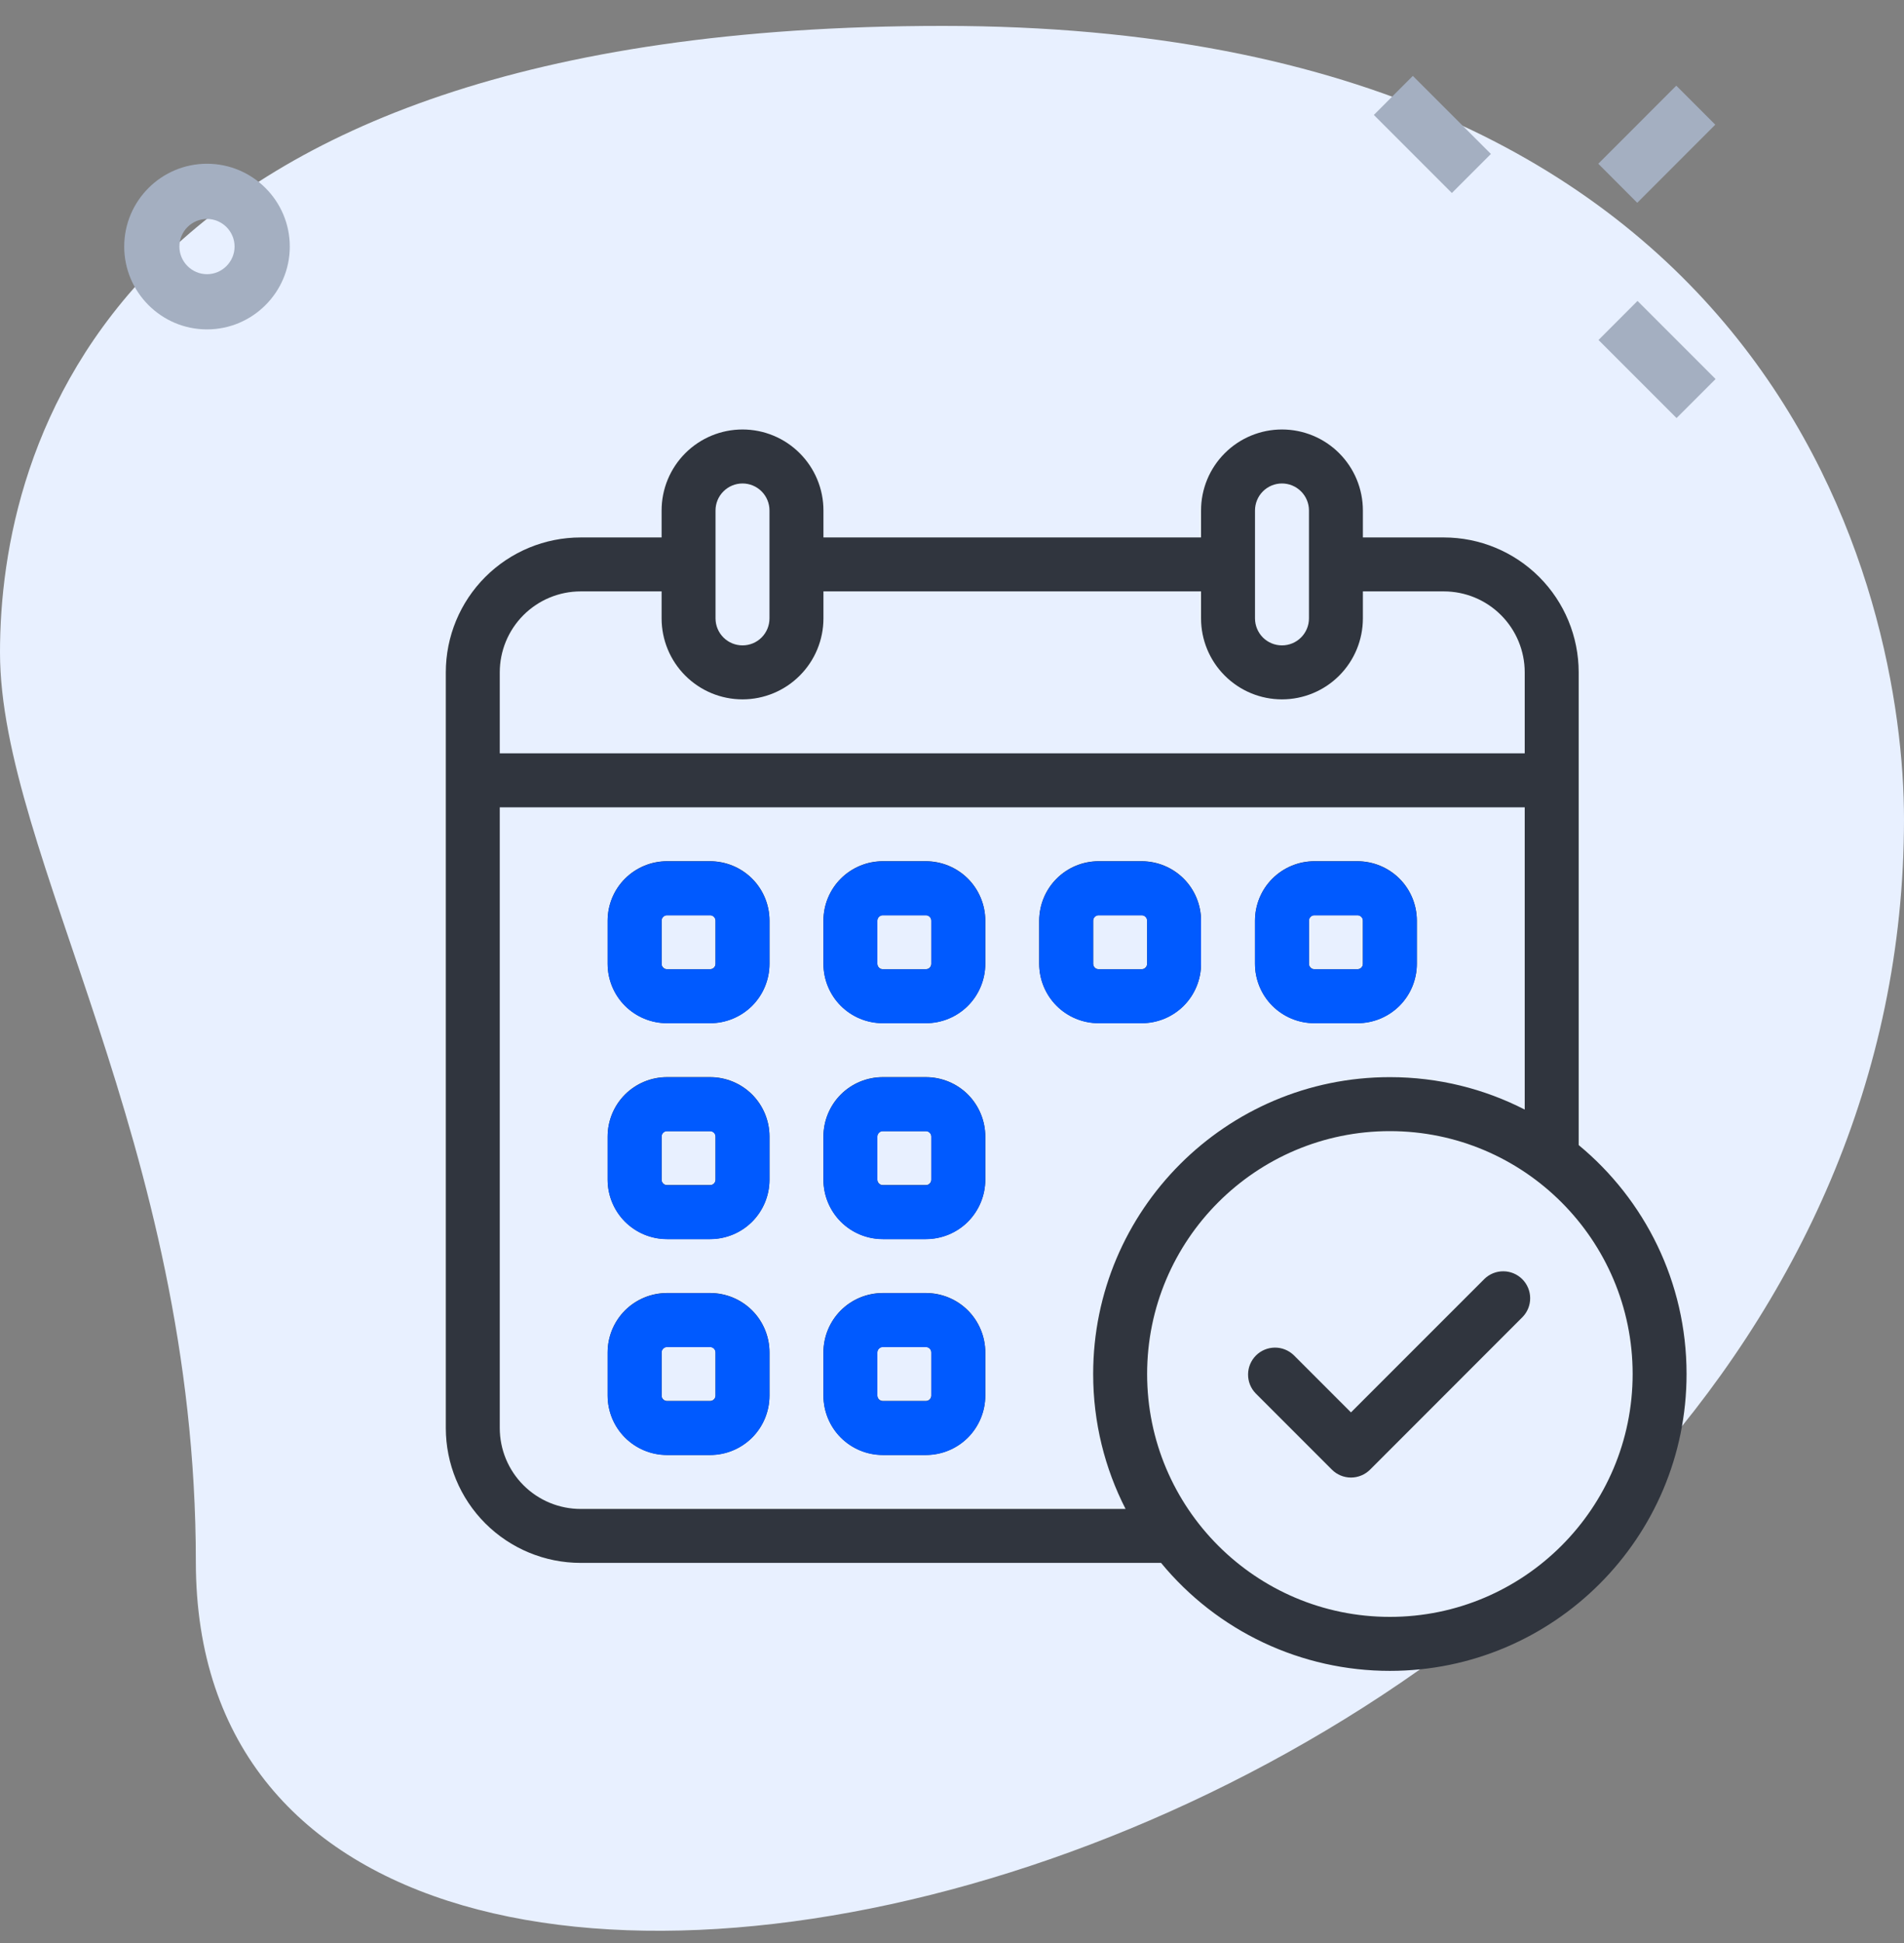 <svg width="50" height="51" viewBox="0 0 50 51" fill="none" xmlns="http://www.w3.org/2000/svg">
<rect x="0" y="0" width="50" height="51" fill="#808080" stroke="none"/>
<path d="M5.143 40.993C5.143 29.986 0 22.427 0 17.123C0 11.819 2.75 0.68 24.76 0.68C46.77 0.68 50 15.665 50 21.499C50.001 48.818 5.143 60.487 5.143 40.993Z" fill="#E8F0FF"/>
<path fill-rule="evenodd" clip-rule="evenodd" d="M32.973 36.572L34.977 38.576C35.109 38.708 35.289 38.783 35.477 38.783C35.665 38.783 35.845 38.708 35.978 38.576L39.984 34.569C40.113 34.436 40.185 34.257 40.183 34.071C40.182 33.885 40.107 33.708 39.976 33.576C39.844 33.445 39.667 33.37 39.481 33.369C39.295 33.367 39.116 33.439 38.983 33.568L35.477 37.073L33.975 35.571C33.841 35.442 33.662 35.37 33.477 35.372C33.291 35.374 33.113 35.448 32.982 35.579C32.851 35.711 32.776 35.888 32.775 36.074C32.773 36.26 32.844 36.439 32.973 36.572ZM20.207 24.164C20.207 23.751 20.043 23.354 19.751 23.062C19.458 22.77 19.062 22.606 18.649 22.605H17.515C17.102 22.605 16.706 22.77 16.413 23.062C16.121 23.354 15.957 23.75 15.957 24.164V25.297C15.957 25.71 16.121 26.107 16.413 26.399C16.706 26.691 17.102 26.855 17.515 26.855H18.649C19.062 26.855 19.458 26.691 19.751 26.399C20.043 26.107 20.207 25.71 20.207 25.297V24.164ZM18.79 24.164V25.297C18.79 25.316 18.787 25.334 18.779 25.351C18.772 25.368 18.762 25.384 18.749 25.397C18.735 25.41 18.72 25.421 18.703 25.428C18.686 25.435 18.667 25.439 18.649 25.439H17.515C17.497 25.439 17.478 25.435 17.461 25.428C17.444 25.421 17.428 25.41 17.416 25.397C17.402 25.384 17.392 25.368 17.384 25.351C17.377 25.334 17.374 25.316 17.374 25.297V24.164C17.374 24.126 17.389 24.09 17.416 24.064C17.428 24.051 17.444 24.04 17.461 24.033C17.478 24.026 17.497 24.022 17.515 24.022H18.649C18.686 24.022 18.722 24.037 18.749 24.064C18.762 24.077 18.772 24.093 18.779 24.11C18.787 24.127 18.79 24.145 18.79 24.164ZM20.207 29.831C20.207 29.418 20.043 29.021 19.751 28.728C19.458 28.436 19.062 28.272 18.649 28.272H17.515C17.102 28.272 16.706 28.436 16.413 28.728C16.121 29.021 15.957 29.417 15.957 29.831V30.964C15.957 31.377 16.121 31.773 16.413 32.066C16.706 32.358 17.102 32.522 17.515 32.522H18.649C19.062 32.522 19.458 32.358 19.751 32.066C20.043 31.773 20.207 31.377 20.207 30.964V29.831ZM18.79 29.831V30.964C18.79 30.982 18.787 31.001 18.779 31.018C18.772 31.035 18.762 31.051 18.749 31.064C18.735 31.077 18.72 31.087 18.703 31.095C18.686 31.102 18.667 31.105 18.649 31.105H17.515C17.497 31.105 17.478 31.102 17.461 31.095C17.444 31.087 17.428 31.077 17.416 31.064C17.402 31.051 17.392 31.035 17.384 31.018C17.377 31.001 17.374 30.982 17.374 30.964V29.831C17.374 29.793 17.389 29.757 17.416 29.731C17.428 29.717 17.444 29.707 17.461 29.7C17.478 29.692 17.497 29.689 17.515 29.689H18.649C18.686 29.689 18.722 29.704 18.749 29.731C18.762 29.744 18.772 29.759 18.779 29.776C18.787 29.794 18.79 29.812 18.79 29.831ZM20.207 35.497C20.207 35.084 20.043 34.688 19.751 34.395C19.458 34.103 19.062 33.939 18.649 33.939H17.515C17.102 33.939 16.706 34.103 16.413 34.395C16.121 34.688 15.957 35.084 15.957 35.497V36.63C15.957 37.043 16.121 37.44 16.413 37.733C16.706 38.025 17.102 38.189 17.515 38.189H18.649C19.062 38.189 19.458 38.025 19.751 37.733C20.043 37.44 20.207 37.043 20.207 36.63V35.497ZM18.79 35.497V36.63C18.79 36.649 18.787 36.667 18.779 36.685C18.772 36.702 18.762 36.717 18.749 36.73C18.735 36.744 18.72 36.754 18.703 36.761C18.686 36.769 18.667 36.772 18.649 36.772H17.515C17.497 36.772 17.478 36.769 17.461 36.761C17.444 36.754 17.428 36.744 17.416 36.73C17.402 36.717 17.392 36.702 17.384 36.685C17.377 36.667 17.374 36.649 17.374 36.63V35.497C17.374 35.46 17.389 35.423 17.416 35.397C17.428 35.384 17.444 35.373 17.461 35.366C17.478 35.359 17.497 35.355 17.515 35.355H18.649C18.686 35.355 18.722 35.37 18.749 35.397C18.762 35.41 18.772 35.426 18.779 35.443C18.787 35.46 18.79 35.478 18.79 35.497ZM25.874 24.164C25.874 23.751 25.709 23.354 25.418 23.062C25.125 22.77 24.729 22.606 24.315 22.605H23.182C22.769 22.605 22.372 22.77 22.08 23.062C21.788 23.354 21.624 23.75 21.624 24.164V25.297C21.624 25.71 21.788 26.107 22.08 26.399C22.372 26.691 22.769 26.855 23.182 26.855H24.315C24.728 26.855 25.125 26.691 25.418 26.399C25.709 26.107 25.874 25.71 25.874 25.297V24.164ZM24.457 24.164V25.297C24.457 25.316 24.453 25.334 24.446 25.351C24.439 25.368 24.428 25.384 24.415 25.397C24.402 25.41 24.387 25.421 24.369 25.428C24.352 25.435 24.334 25.439 24.315 25.439H23.182C23.163 25.439 23.145 25.435 23.128 25.428C23.111 25.421 23.095 25.41 23.082 25.397C23.069 25.384 23.058 25.368 23.051 25.351C23.044 25.334 23.04 25.316 23.04 25.297V24.164C23.04 24.126 23.055 24.09 23.082 24.064C23.095 24.051 23.111 24.04 23.128 24.033C23.145 24.026 23.163 24.022 23.182 24.022H24.315C24.353 24.022 24.389 24.037 24.415 24.064C24.428 24.077 24.439 24.093 24.446 24.11C24.453 24.127 24.457 24.145 24.457 24.164ZM25.874 29.831C25.874 29.418 25.709 29.021 25.418 28.728C25.125 28.436 24.729 28.272 24.315 28.272H23.182C22.769 28.272 22.372 28.436 22.08 28.728C21.788 29.021 21.624 29.417 21.624 29.831V30.964C21.624 31.377 21.788 31.773 22.08 32.066C22.372 32.358 22.769 32.522 23.182 32.522H24.315C24.728 32.522 25.125 32.358 25.418 32.066C25.709 31.773 25.874 31.377 25.874 30.964V29.831ZM24.457 29.831V30.964C24.457 30.982 24.453 31.001 24.446 31.018C24.439 31.035 24.428 31.051 24.415 31.064C24.402 31.077 24.387 31.087 24.369 31.095C24.352 31.102 24.334 31.105 24.315 31.105H23.182C23.163 31.105 23.145 31.102 23.128 31.095C23.111 31.087 23.095 31.077 23.082 31.064C23.069 31.051 23.058 31.035 23.051 31.018C23.044 31.001 23.04 30.982 23.04 30.964V29.831C23.04 29.793 23.055 29.757 23.082 29.731C23.095 29.717 23.111 29.707 23.128 29.7C23.145 29.692 23.163 29.689 23.182 29.689H24.315C24.353 29.689 24.389 29.704 24.415 29.731C24.428 29.744 24.439 29.759 24.446 29.776C24.453 29.794 24.457 29.812 24.457 29.831ZM25.874 35.497C25.874 35.084 25.709 34.688 25.418 34.395C25.125 34.103 24.729 33.939 24.315 33.939H23.182C22.769 33.939 22.372 34.103 22.08 34.395C21.788 34.688 21.624 35.084 21.624 35.497V36.63C21.624 37.043 21.788 37.44 22.08 37.733C22.372 38.025 22.769 38.189 23.182 38.189H24.315C24.728 38.189 25.125 38.025 25.418 37.733C25.709 37.44 25.874 37.043 25.874 36.63V35.497ZM24.457 35.497V36.63C24.457 36.649 24.453 36.667 24.446 36.685C24.439 36.702 24.428 36.717 24.415 36.73C24.402 36.744 24.387 36.754 24.369 36.761C24.352 36.769 24.334 36.772 24.315 36.772H23.182C23.163 36.772 23.145 36.769 23.128 36.761C23.111 36.754 23.095 36.744 23.082 36.73C23.069 36.717 23.058 36.702 23.051 36.685C23.044 36.667 23.04 36.649 23.04 36.63V35.497C23.04 35.46 23.055 35.423 23.082 35.397C23.095 35.384 23.111 35.373 23.128 35.366C23.145 35.359 23.163 35.355 23.182 35.355H24.315C24.353 35.355 24.389 35.37 24.415 35.397C24.428 35.41 24.439 35.426 24.446 35.443C24.453 35.46 24.457 35.478 24.457 35.497ZM31.54 24.164C31.54 23.751 31.376 23.354 31.084 23.062C30.792 22.77 30.395 22.606 29.982 22.605H28.849C28.436 22.605 28.039 22.77 27.747 23.062C27.455 23.354 27.291 23.75 27.29 24.164V25.297C27.29 25.71 27.455 26.107 27.747 26.399C28.039 26.691 28.436 26.855 28.849 26.855H29.982C30.395 26.855 30.792 26.691 31.084 26.399C31.376 26.107 31.54 25.71 31.54 25.297V24.164ZM30.124 24.164V25.297C30.124 25.316 30.12 25.334 30.113 25.351C30.106 25.368 30.095 25.384 30.082 25.397C30.069 25.41 30.053 25.421 30.036 25.428C30.019 25.435 30.001 25.439 29.982 25.439H28.849C28.83 25.439 28.812 25.435 28.794 25.428C28.777 25.421 28.762 25.41 28.749 25.397C28.736 25.384 28.725 25.368 28.718 25.351C28.711 25.334 28.707 25.316 28.707 25.297V24.164C28.707 24.126 28.722 24.09 28.749 24.064C28.762 24.051 28.777 24.04 28.794 24.033C28.812 24.026 28.83 24.022 28.849 24.022H29.982C30.02 24.022 30.056 24.037 30.082 24.064C30.095 24.077 30.106 24.093 30.113 24.11C30.12 24.127 30.124 24.145 30.124 24.164ZM37.207 24.164C37.207 23.751 37.043 23.354 36.751 23.062C36.458 22.77 36.062 22.606 35.649 22.605H34.515C34.102 22.605 33.706 22.77 33.413 23.062C33.121 23.354 32.957 23.75 32.957 24.164V25.297C32.957 25.71 33.121 26.107 33.413 26.399C33.706 26.691 34.102 26.855 34.515 26.855H35.649C36.062 26.855 36.458 26.691 36.751 26.399C37.043 26.107 37.207 25.71 37.207 25.297V24.164ZM35.79 24.164V25.297C35.79 25.316 35.787 25.334 35.78 25.351C35.772 25.368 35.762 25.384 35.749 25.397C35.736 25.41 35.72 25.421 35.703 25.428C35.686 25.435 35.667 25.439 35.649 25.439H34.515C34.497 25.439 34.478 25.435 34.461 25.428C34.444 25.421 34.428 25.41 34.416 25.397C34.402 25.384 34.392 25.368 34.385 25.351C34.377 25.334 34.374 25.316 34.374 25.297V24.164C34.374 24.126 34.389 24.09 34.416 24.064C34.428 24.051 34.444 24.04 34.461 24.033C34.478 24.026 34.497 24.022 34.515 24.022H35.649C35.686 24.022 35.722 24.037 35.749 24.064C35.762 24.077 35.772 24.093 35.78 24.11C35.787 24.127 35.79 24.145 35.79 24.164Z" fill="#30353E"/>
<path fill-rule="evenodd" clip-rule="evenodd" d="M20.207 24.168C20.207 23.755 20.043 23.358 19.751 23.066C19.458 22.774 19.062 22.61 18.649 22.609H17.515C17.102 22.609 16.706 22.774 16.413 23.066C16.121 23.358 15.957 23.754 15.957 24.168V25.301C15.957 25.714 16.121 26.111 16.413 26.403C16.706 26.695 17.102 26.859 17.515 26.859H18.649C19.062 26.859 19.458 26.695 19.751 26.403C20.043 26.111 20.207 25.714 20.207 25.301V24.168ZM18.79 24.168V25.301C18.79 25.32 18.787 25.338 18.779 25.355C18.772 25.372 18.762 25.388 18.749 25.401C18.735 25.414 18.72 25.425 18.703 25.432C18.686 25.439 18.667 25.443 18.649 25.443H17.515C17.497 25.443 17.478 25.439 17.461 25.432C17.444 25.425 17.428 25.414 17.416 25.401C17.402 25.388 17.392 25.372 17.384 25.355C17.377 25.338 17.374 25.32 17.374 25.301V24.168C17.374 24.13 17.389 24.094 17.416 24.068C17.428 24.055 17.444 24.044 17.461 24.037C17.478 24.03 17.497 24.026 17.515 24.026H18.649C18.686 24.026 18.722 24.041 18.749 24.068C18.762 24.081 18.772 24.096 18.779 24.114C18.787 24.131 18.79 24.149 18.79 24.168ZM20.207 29.834C20.207 29.421 20.043 29.025 19.751 28.732C19.458 28.44 19.062 28.276 18.649 28.276H17.515C17.102 28.276 16.706 28.44 16.413 28.732C16.121 29.025 15.957 29.421 15.957 29.834V30.968C15.957 31.381 16.121 31.777 16.413 32.07C16.706 32.362 17.102 32.526 17.515 32.526H18.649C19.062 32.526 19.458 32.362 19.751 32.07C20.043 31.777 20.207 31.381 20.207 30.968V29.834ZM18.79 29.834V30.968C18.79 30.986 18.787 31.005 18.779 31.022C18.772 31.039 18.762 31.055 18.749 31.068C18.735 31.081 18.72 31.091 18.703 31.099C18.686 31.106 18.667 31.109 18.649 31.109H17.515C17.497 31.109 17.478 31.106 17.461 31.099C17.444 31.091 17.428 31.081 17.416 31.068C17.402 31.055 17.392 31.039 17.384 31.022C17.377 31.005 17.374 30.986 17.374 30.968V29.834C17.374 29.797 17.389 29.761 17.416 29.735C17.428 29.721 17.444 29.711 17.461 29.703C17.478 29.696 17.497 29.693 17.515 29.693H18.649C18.686 29.693 18.722 29.708 18.749 29.735C18.762 29.747 18.772 29.763 18.779 29.78C18.787 29.797 18.79 29.816 18.79 29.834ZM20.207 35.501C20.207 35.088 20.043 34.691 19.751 34.399C19.458 34.107 19.062 33.943 18.649 33.943H17.515C17.102 33.943 16.706 34.107 16.413 34.399C16.121 34.691 15.957 35.088 15.957 35.501V36.634C15.957 37.047 16.121 37.444 16.413 37.736C16.706 38.028 17.102 38.193 17.515 38.193H18.649C19.062 38.193 19.458 38.028 19.751 37.736C20.043 37.444 20.207 37.047 20.207 36.634V35.501ZM18.79 35.501V36.634C18.79 36.653 18.787 36.671 18.779 36.688C18.772 36.706 18.762 36.721 18.749 36.734C18.735 36.748 18.72 36.758 18.703 36.765C18.686 36.772 18.667 36.776 18.649 36.776H17.515C17.497 36.776 17.478 36.772 17.461 36.765C17.444 36.758 17.428 36.748 17.416 36.734C17.402 36.721 17.392 36.706 17.384 36.688C17.377 36.671 17.374 36.653 17.374 36.634V35.501C17.374 35.464 17.389 35.427 17.416 35.401C17.428 35.388 17.444 35.377 17.461 35.37C17.478 35.363 17.497 35.359 17.515 35.359H18.649C18.686 35.359 18.722 35.374 18.749 35.401C18.762 35.414 18.772 35.43 18.779 35.447C18.787 35.464 18.79 35.482 18.79 35.501ZM25.874 24.168C25.874 23.755 25.709 23.358 25.418 23.066C25.125 22.774 24.729 22.61 24.315 22.609H23.182C22.769 22.609 22.372 22.774 22.08 23.066C21.788 23.358 21.624 23.754 21.624 24.168V25.301C21.624 25.714 21.788 26.111 22.08 26.403C22.372 26.695 22.769 26.859 23.182 26.859H24.315C24.728 26.859 25.125 26.695 25.418 26.403C25.709 26.111 25.874 25.714 25.874 25.301V24.168ZM24.457 24.168V25.301C24.457 25.32 24.453 25.338 24.446 25.355C24.439 25.372 24.428 25.388 24.415 25.401C24.402 25.414 24.387 25.425 24.369 25.432C24.352 25.439 24.334 25.443 24.315 25.443H23.182C23.163 25.443 23.145 25.439 23.128 25.432C23.111 25.425 23.095 25.414 23.082 25.401C23.069 25.388 23.058 25.372 23.051 25.355C23.044 25.338 23.04 25.32 23.04 25.301V24.168C23.04 24.13 23.055 24.094 23.082 24.068C23.095 24.055 23.111 24.044 23.128 24.037C23.145 24.03 23.163 24.026 23.182 24.026H24.315C24.353 24.026 24.389 24.041 24.415 24.068C24.428 24.081 24.439 24.096 24.446 24.114C24.453 24.131 24.457 24.149 24.457 24.168ZM25.874 29.834C25.874 29.421 25.709 29.025 25.418 28.732C25.125 28.44 24.729 28.276 24.315 28.276H23.182C22.769 28.276 22.372 28.44 22.08 28.732C21.788 29.025 21.624 29.421 21.624 29.834V30.968C21.624 31.381 21.788 31.777 22.08 32.07C22.372 32.362 22.769 32.526 23.182 32.526H24.315C24.728 32.526 25.125 32.362 25.418 32.07C25.709 31.777 25.874 31.381 25.874 30.968V29.834ZM24.457 29.834V30.968C24.457 30.986 24.453 31.005 24.446 31.022C24.439 31.039 24.428 31.055 24.415 31.068C24.402 31.081 24.387 31.091 24.369 31.099C24.352 31.106 24.334 31.109 24.315 31.109H23.182C23.163 31.109 23.145 31.106 23.128 31.099C23.111 31.091 23.095 31.081 23.082 31.068C23.069 31.055 23.058 31.039 23.051 31.022C23.044 31.005 23.04 30.986 23.04 30.968V29.834C23.04 29.797 23.055 29.761 23.082 29.735C23.095 29.721 23.111 29.711 23.128 29.703C23.145 29.696 23.163 29.693 23.182 29.693H24.315C24.353 29.693 24.389 29.708 24.415 29.735C24.428 29.747 24.439 29.763 24.446 29.78C24.453 29.797 24.457 29.816 24.457 29.834ZM25.874 35.501C25.874 35.088 25.709 34.691 25.418 34.399C25.125 34.107 24.729 33.943 24.315 33.943H23.182C22.769 33.943 22.372 34.107 22.08 34.399C21.788 34.691 21.624 35.088 21.624 35.501V36.634C21.624 37.047 21.788 37.444 22.08 37.736C22.372 38.028 22.769 38.193 23.182 38.193H24.315C24.728 38.193 25.125 38.028 25.418 37.736C25.709 37.444 25.874 37.047 25.874 36.634V35.501ZM24.457 35.501V36.634C24.457 36.653 24.453 36.671 24.446 36.688C24.439 36.706 24.428 36.721 24.415 36.734C24.402 36.748 24.387 36.758 24.369 36.765C24.352 36.772 24.334 36.776 24.315 36.776H23.182C23.163 36.776 23.145 36.772 23.128 36.765C23.111 36.758 23.095 36.748 23.082 36.734C23.069 36.721 23.058 36.706 23.051 36.688C23.044 36.671 23.04 36.653 23.04 36.634V35.501C23.04 35.464 23.055 35.427 23.082 35.401C23.095 35.388 23.111 35.377 23.128 35.37C23.145 35.363 23.163 35.359 23.182 35.359H24.315C24.353 35.359 24.389 35.374 24.415 35.401C24.428 35.414 24.439 35.43 24.446 35.447C24.453 35.464 24.457 35.482 24.457 35.501ZM31.54 24.168C31.54 23.755 31.376 23.358 31.084 23.066C30.792 22.774 30.395 22.61 29.982 22.609H28.849C28.436 22.609 28.039 22.774 27.747 23.066C27.455 23.358 27.291 23.754 27.29 24.168V25.301C27.29 25.714 27.455 26.111 27.747 26.403C28.039 26.695 28.436 26.859 28.849 26.859H29.982C30.395 26.859 30.792 26.695 31.084 26.403C31.376 26.111 31.54 25.714 31.54 25.301V24.168ZM30.124 24.168V25.301C30.124 25.32 30.12 25.338 30.113 25.355C30.106 25.372 30.095 25.388 30.082 25.401C30.069 25.414 30.053 25.425 30.036 25.432C30.019 25.439 30.001 25.443 29.982 25.443H28.849C28.83 25.443 28.812 25.439 28.794 25.432C28.777 25.425 28.762 25.414 28.749 25.401C28.736 25.388 28.725 25.372 28.718 25.355C28.711 25.338 28.707 25.32 28.707 25.301V24.168C28.707 24.13 28.722 24.094 28.749 24.068C28.762 24.055 28.777 24.044 28.794 24.037C28.812 24.03 28.83 24.026 28.849 24.026H29.982C30.02 24.026 30.056 24.041 30.082 24.068C30.095 24.081 30.106 24.096 30.113 24.114C30.12 24.131 30.124 24.149 30.124 24.168ZM37.207 24.168C37.207 23.755 37.043 23.358 36.751 23.066C36.458 22.774 36.062 22.61 35.649 22.609H34.515C34.102 22.609 33.706 22.774 33.413 23.066C33.121 23.358 32.957 23.754 32.957 24.168V25.301C32.957 25.714 33.121 26.111 33.413 26.403C33.706 26.695 34.102 26.859 34.515 26.859H35.649C36.062 26.859 36.458 26.695 36.751 26.403C37.043 26.111 37.207 25.714 37.207 25.301V24.168ZM35.79 24.168V25.301C35.79 25.32 35.787 25.338 35.78 25.355C35.772 25.372 35.762 25.388 35.749 25.401C35.736 25.414 35.72 25.425 35.703 25.432C35.686 25.439 35.667 25.443 35.649 25.443H34.515C34.497 25.443 34.478 25.439 34.461 25.432C34.444 25.425 34.428 25.414 34.416 25.401C34.402 25.388 34.392 25.372 34.385 25.355C34.377 25.338 34.374 25.32 34.374 25.301V24.168C34.374 24.13 34.389 24.094 34.416 24.068C34.428 24.055 34.444 24.044 34.461 24.037C34.478 24.03 34.497 24.026 34.515 24.026H35.649C35.686 24.026 35.722 24.041 35.749 24.068C35.762 24.081 35.772 24.096 35.78 24.114C35.787 24.131 35.79 24.149 35.79 24.168Z" fill="#005AFF"/>
<path fill-rule="evenodd" clip-rule="evenodd" d="M30.49 41.023H15.249C14.309 41.023 13.409 40.65 12.744 39.986C12.08 39.322 11.707 38.421 11.707 37.482V17.648C11.707 16.709 12.08 15.808 12.744 15.144C13.409 14.48 14.309 14.107 15.249 14.107H17.374V13.398C17.374 12.835 17.598 12.294 17.996 11.896C18.395 11.497 18.935 11.273 19.499 11.273C20.062 11.273 20.603 11.497 21.001 11.896C21.4 12.294 21.624 12.835 21.624 13.398V14.107H31.54V13.398C31.54 12.835 31.764 12.294 32.163 11.896C32.561 11.497 33.102 11.273 33.665 11.273C34.229 11.273 34.77 11.497 35.168 11.896C35.566 12.294 35.79 12.835 35.79 13.398V14.107H37.915C38.855 14.107 39.755 14.48 40.42 15.144C41.084 15.808 41.457 16.709 41.457 17.648V30.056C43.188 31.486 44.29 33.648 44.29 36.065C44.29 40.365 40.799 43.857 36.499 43.857C35.35 43.858 34.215 43.604 33.176 43.114C32.138 42.624 31.22 41.91 30.49 41.023ZM36.499 29.69C40.017 29.69 42.874 32.547 42.874 36.065C42.874 39.583 40.017 42.44 36.499 42.44C32.98 42.44 30.124 39.583 30.124 36.065C30.124 32.547 32.98 29.69 36.499 29.69ZM40.04 29.124V21.19H13.124V37.482C13.124 38.046 13.348 38.586 13.746 38.984C13.944 39.182 14.178 39.338 14.435 39.445C14.693 39.552 14.97 39.607 15.249 39.607H29.558C29.014 38.544 28.707 37.34 28.707 36.065C28.707 31.765 32.198 28.273 36.499 28.273C37.774 28.273 38.978 28.58 40.04 29.124ZM35.79 15.523V16.232C35.79 16.795 35.566 17.336 35.168 17.734C34.77 18.133 34.229 18.357 33.665 18.357C33.102 18.357 32.561 18.133 32.163 17.734C31.764 17.336 31.54 16.795 31.54 16.232V15.523H21.624V16.232C21.624 16.795 21.4 17.336 21.001 17.734C20.603 18.133 20.062 18.357 19.499 18.357C18.935 18.357 18.395 18.133 17.996 17.734C17.598 17.336 17.374 16.795 17.374 16.232V15.523H15.249C14.685 15.523 14.145 15.747 13.746 16.146C13.348 16.544 13.124 17.085 13.124 17.648V19.773H40.04V17.648C40.04 17.085 39.816 16.544 39.418 16.146C39.02 15.747 38.479 15.523 37.915 15.523H35.79ZM34.374 13.398V16.232C34.374 16.42 34.299 16.6 34.166 16.733C34.033 16.866 33.853 16.94 33.665 16.94C33.477 16.94 33.297 16.866 33.164 16.733C33.032 16.6 32.957 16.42 32.957 16.232V13.398C32.957 13.211 33.032 13.03 33.164 12.898C33.297 12.765 33.477 12.69 33.665 12.69C33.853 12.69 34.033 12.765 34.166 12.898C34.299 13.03 34.374 13.211 34.374 13.398ZM20.207 13.398V16.232C20.207 16.42 20.132 16.6 20 16.733C19.867 16.866 19.687 16.94 19.499 16.94C19.311 16.94 19.131 16.866 18.998 16.733C18.865 16.6 18.79 16.42 18.79 16.232V13.398C18.79 13.211 18.865 13.03 18.998 12.898C19.131 12.765 19.311 12.69 19.499 12.69C19.687 12.69 19.867 12.765 20 12.898C20.132 13.03 20.207 13.211 20.207 13.398Z" fill="#30353E"/>
<path d="M41.972 4.298L44.02 2.249L45.044 3.273L42.995 5.323L41.972 4.298ZM36.078 3.017L37.102 1.992L39.152 4.041L38.127 5.066L36.078 3.017ZM41.978 8.924L43.002 7.899L45.052 9.949L44.027 10.973L41.978 8.924ZM5.436 8.646C4.237 8.646 3.262 7.67 3.262 6.472C3.262 5.273 4.237 4.298 5.436 4.298C6.634 4.298 7.61 5.273 7.61 6.472C7.61 7.67 6.634 8.646 5.436 8.646ZM5.436 5.747C5.037 5.747 4.711 6.073 4.711 6.472C4.711 6.87 5.037 7.197 5.436 7.197C5.834 7.197 6.16 6.87 6.16 6.472C6.16 6.073 5.834 5.747 5.436 5.747Z" fill="#A4AFC1"/>
</svg>
